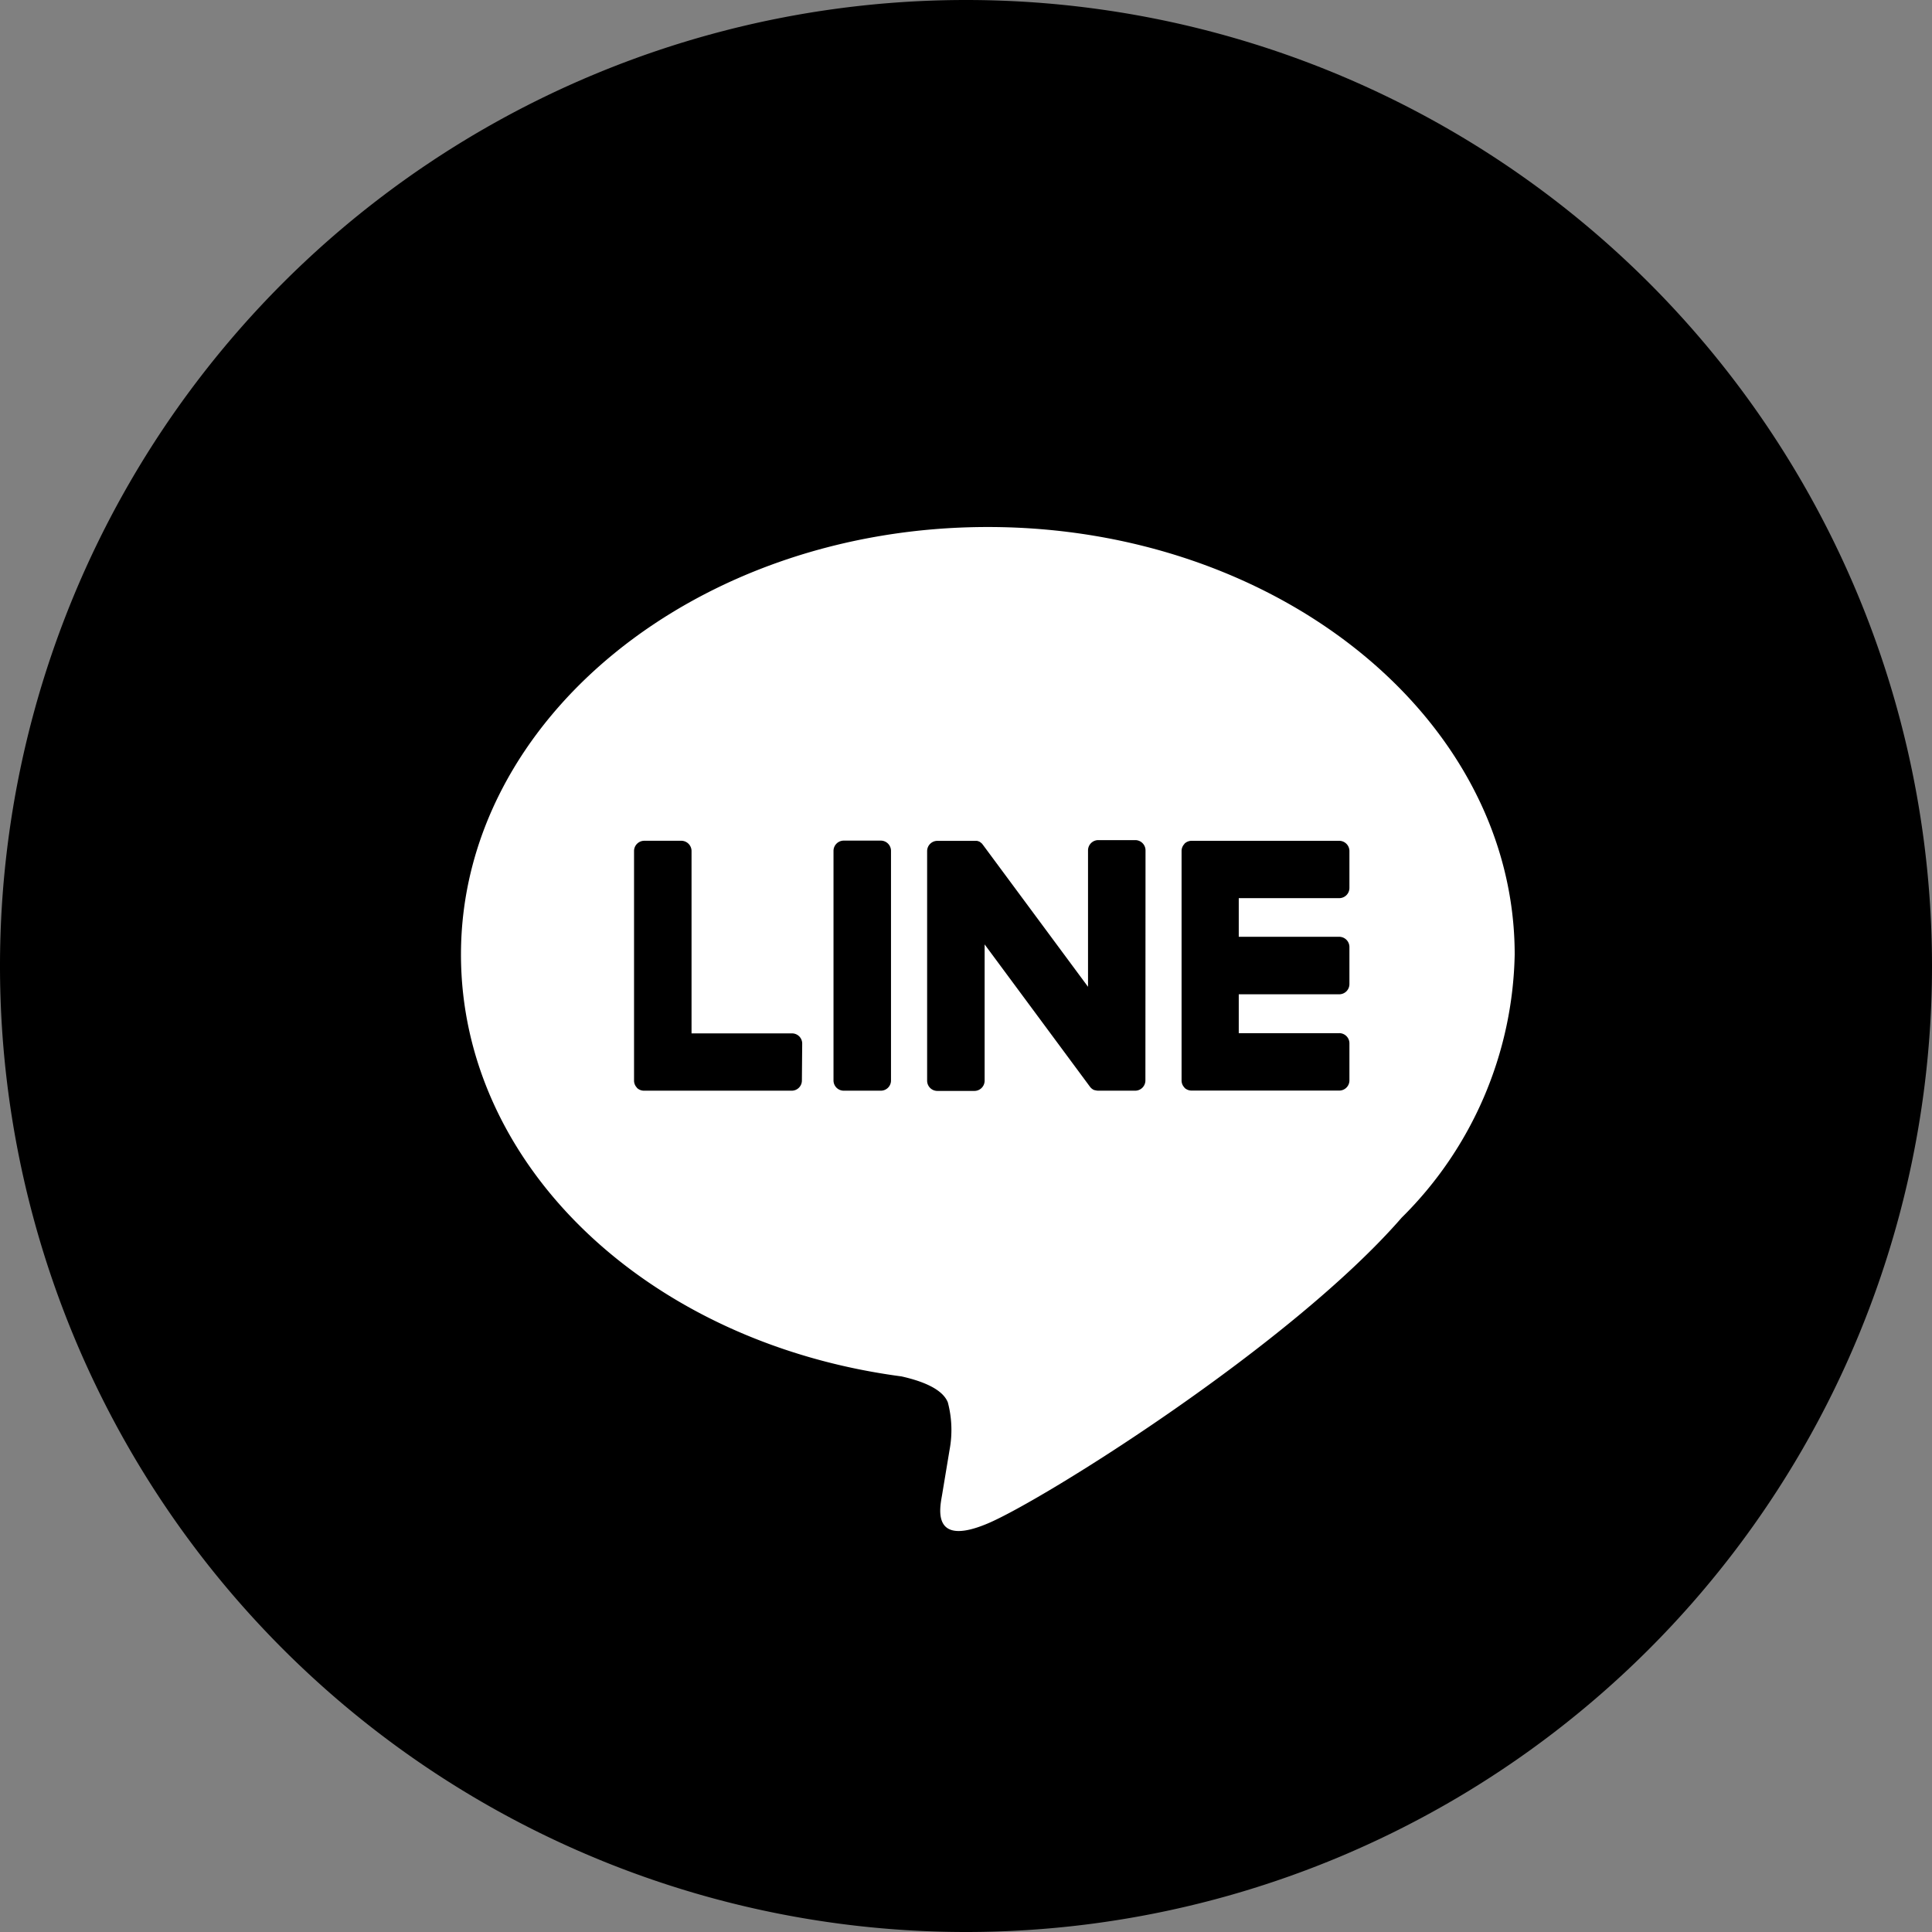 <svg xmlns="http://www.w3.org/2000/svg" width="50" height="50" viewBox="0 0 50 50">
  <rect x="0" y="0" width="50" height="50" fill="#808080" stroke="none"/>
  <g id="icon_line_01" transform="translate(-657.008 -8782.99)">
    <path id="パス_488" data-name="パス 488" d="M724,689a25,25,0,0,0-25,25h0a25,25,0,0,0,25,25h0a25,25,0,0,0,25-25h0a25,25,0,0,0-25-25Z" transform="translate(-41.992 8093.99)"/>
    <path id="パス_1607" data-name="パス 1607" d="M659.27,884.6c0-6.1-6.117-11.065-13.635-11.065S632,878.5,632,884.6c0,5.471,4.851,10.051,11.4,10.917.445.1,1.05.293,1.2.673a2.79,2.79,0,0,1,.044,1.232l-.194,1.168c-.06.344-.274,1.348,1.181.734s7.852-4.622,10.714-7.915h0A9.844,9.844,0,0,0,659.27,884.6Zm-18.447,3.259a.263.263,0,0,1-.264.264h-3.821a.263.263,0,0,1-.184-.073l0,0,0-.005a.26.26,0,0,1-.075-.182h0v-5.942a.266.266,0,0,1,.266-.266h.956a.266.266,0,0,1,.266.266v4.719h2.6a.263.263,0,0,1,.264.264Zm2.306,0a.263.263,0,0,1-.264.264h-.958a.265.265,0,0,1-.266-.264v-5.942a.266.266,0,0,1,.266-.266h.958a.265.265,0,0,1,.264.266Zm6.584,0a.265.265,0,0,1-.266.264h-.956a.3.3,0,0,1-.068-.009l0,0-.019-.005-.009,0-.012-.005-.014-.005-.007-.005-.017-.01,0,0a.277.277,0,0,1-.068-.065l-2.725-3.682v3.528a.265.265,0,0,1-.266.264h-.956a.265.265,0,0,1-.266-.264v-5.942a.266.266,0,0,1,.266-.266h.956l.008,0h.014l.015,0,.01,0,.015,0,.01,0,.015.007.009,0,.015.007.009,0,.014.009.009.005.014.009.007.007.014.012.005,0,.015.017,0,0,.022.027,2.722,3.677v-3.53a.266.266,0,0,1,.266-.266h.956a.266.266,0,0,1,.266.266Zm5.28-4.985a.264.264,0,0,1-.264.266h-2.6v1h2.6a.265.265,0,0,1,.264.266v.956a.264.264,0,0,1-.264.266h-2.6v1.006h2.6a.263.263,0,0,1,.264.264v.958a.263.263,0,0,1-.264.264h-3.821a.263.263,0,0,1-.184-.073l0,0,0-.005a.258.258,0,0,1-.075-.182h0v-5.942h0a.261.261,0,0,1,.075-.182l0-.005,0,0a.264.264,0,0,1,.184-.075h3.821a.265.265,0,0,1,.264.266Z" transform="translate(36.938 7923.094)" fill="#fff"/>
  </g>
</svg>
